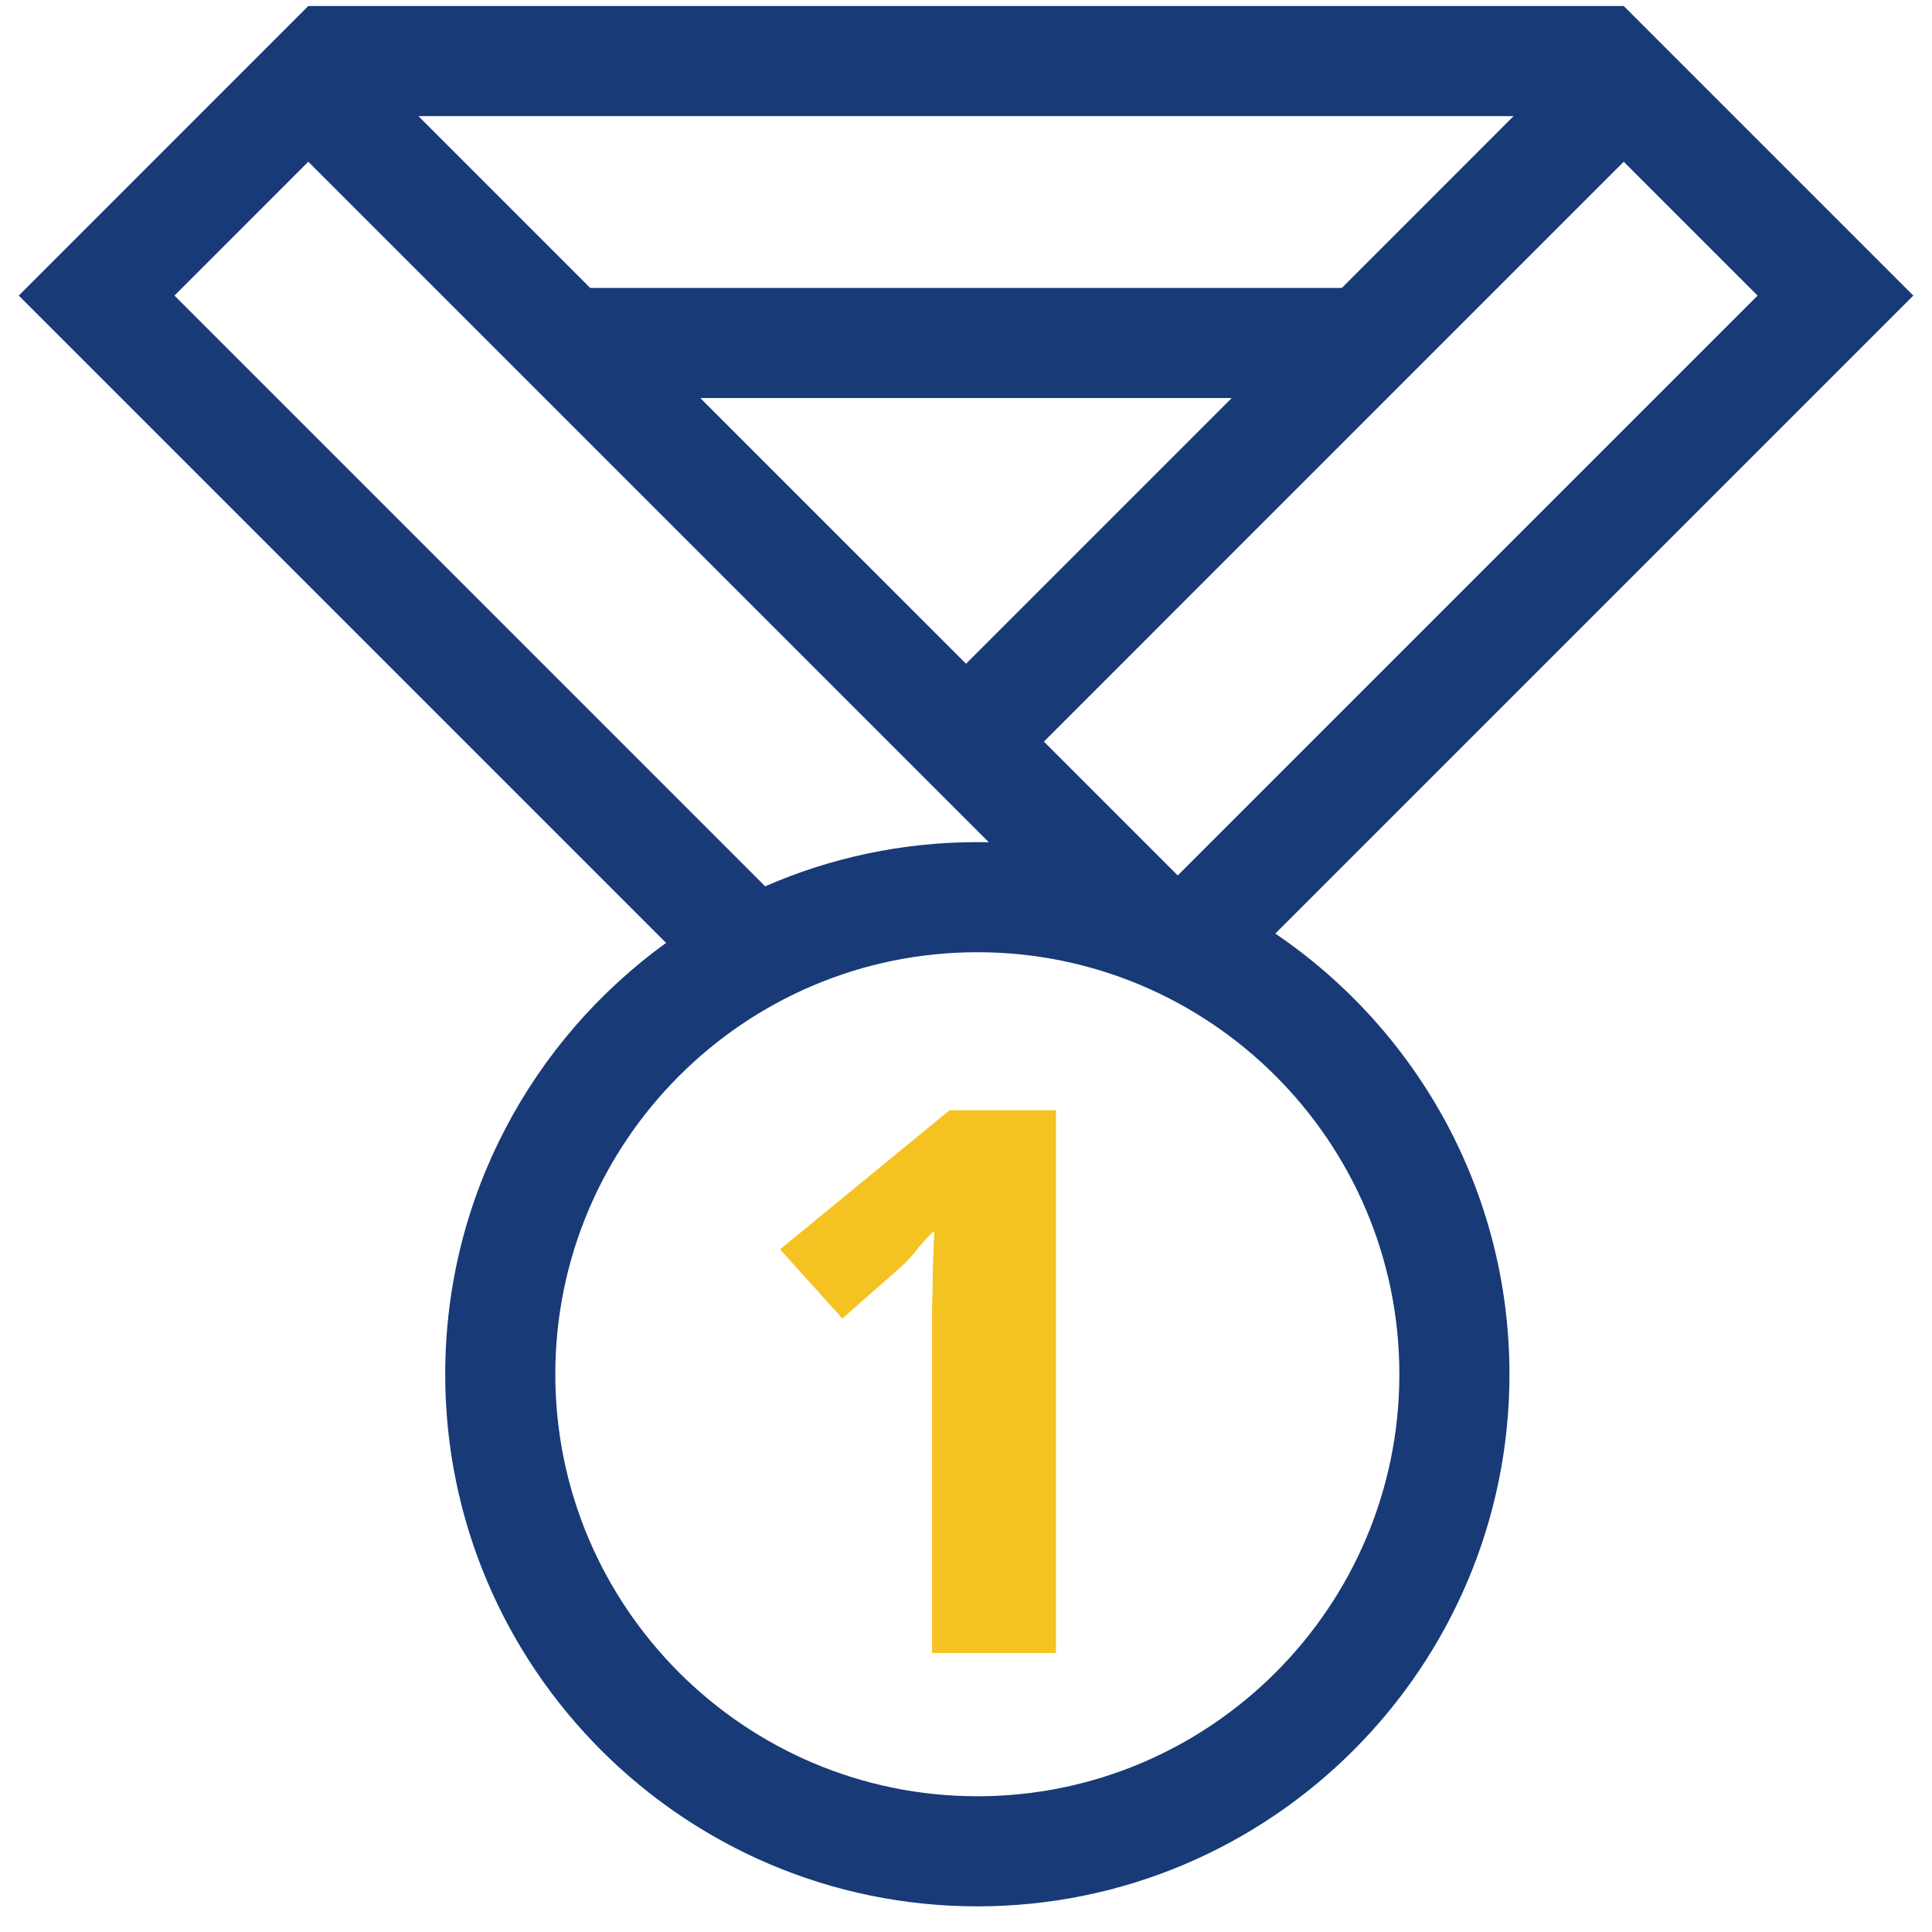 <svg width="61" height="61" viewBox="0 0 61 61" fill="none" xmlns="http://www.w3.org/2000/svg">
<g clip-path="url(#clip0_16165_1126)">
<path d="M40.266 29.476L60.41 9.333L51.267 0.19L51.266 0.191L9.734 0.19L0.592 9.333L21.03 29.771C16.809 32.826 14.057 37.792 14.057 43.39C14.057 52.654 21.594 60.19 30.858 60.19C40.122 60.19 47.659 52.654 47.659 43.39C47.659 37.609 44.724 32.5 40.266 29.476ZM22.11 12.567H38.891L30.501 20.957L22.11 12.567ZM55.494 9.333L37.185 27.641L32.959 23.415L51.267 5.106L55.494 9.333ZM47.79 3.666L42.367 9.091H18.635L13.21 3.666H47.79ZM5.508 9.333L9.734 5.106L31.221 26.593C31.1 26.591 30.979 26.589 30.858 26.589C28.478 26.589 26.212 27.087 24.159 27.984L5.508 9.333ZM30.858 56.714C23.511 56.714 17.533 50.737 17.533 43.389C17.533 36.042 23.511 30.065 30.858 30.065C38.205 30.065 44.183 36.042 44.183 43.389C44.183 50.737 38.205 56.714 30.858 56.714Z" fill="#183A77"/>
<path d="M33.34 52.19H29.428V42.278C29.428 42.006 29.428 41.67 29.428 41.27C29.444 40.87 29.452 40.454 29.452 40.022C29.468 39.59 29.484 39.206 29.5 38.87C29.372 38.966 29.204 39.142 28.996 39.398C28.804 39.654 28.604 39.87 28.396 40.046L26.596 41.63L24.628 39.446L29.98 35.054H33.34V52.19Z" fill="#F5C321"/>
</g>
<defs>
<clipPath id="clip0_16165_1126">
<rect width="60" height="60" fill="white" transform="translate(0.5 0.19)"/>
</clipPath>
</defs>
</svg>
